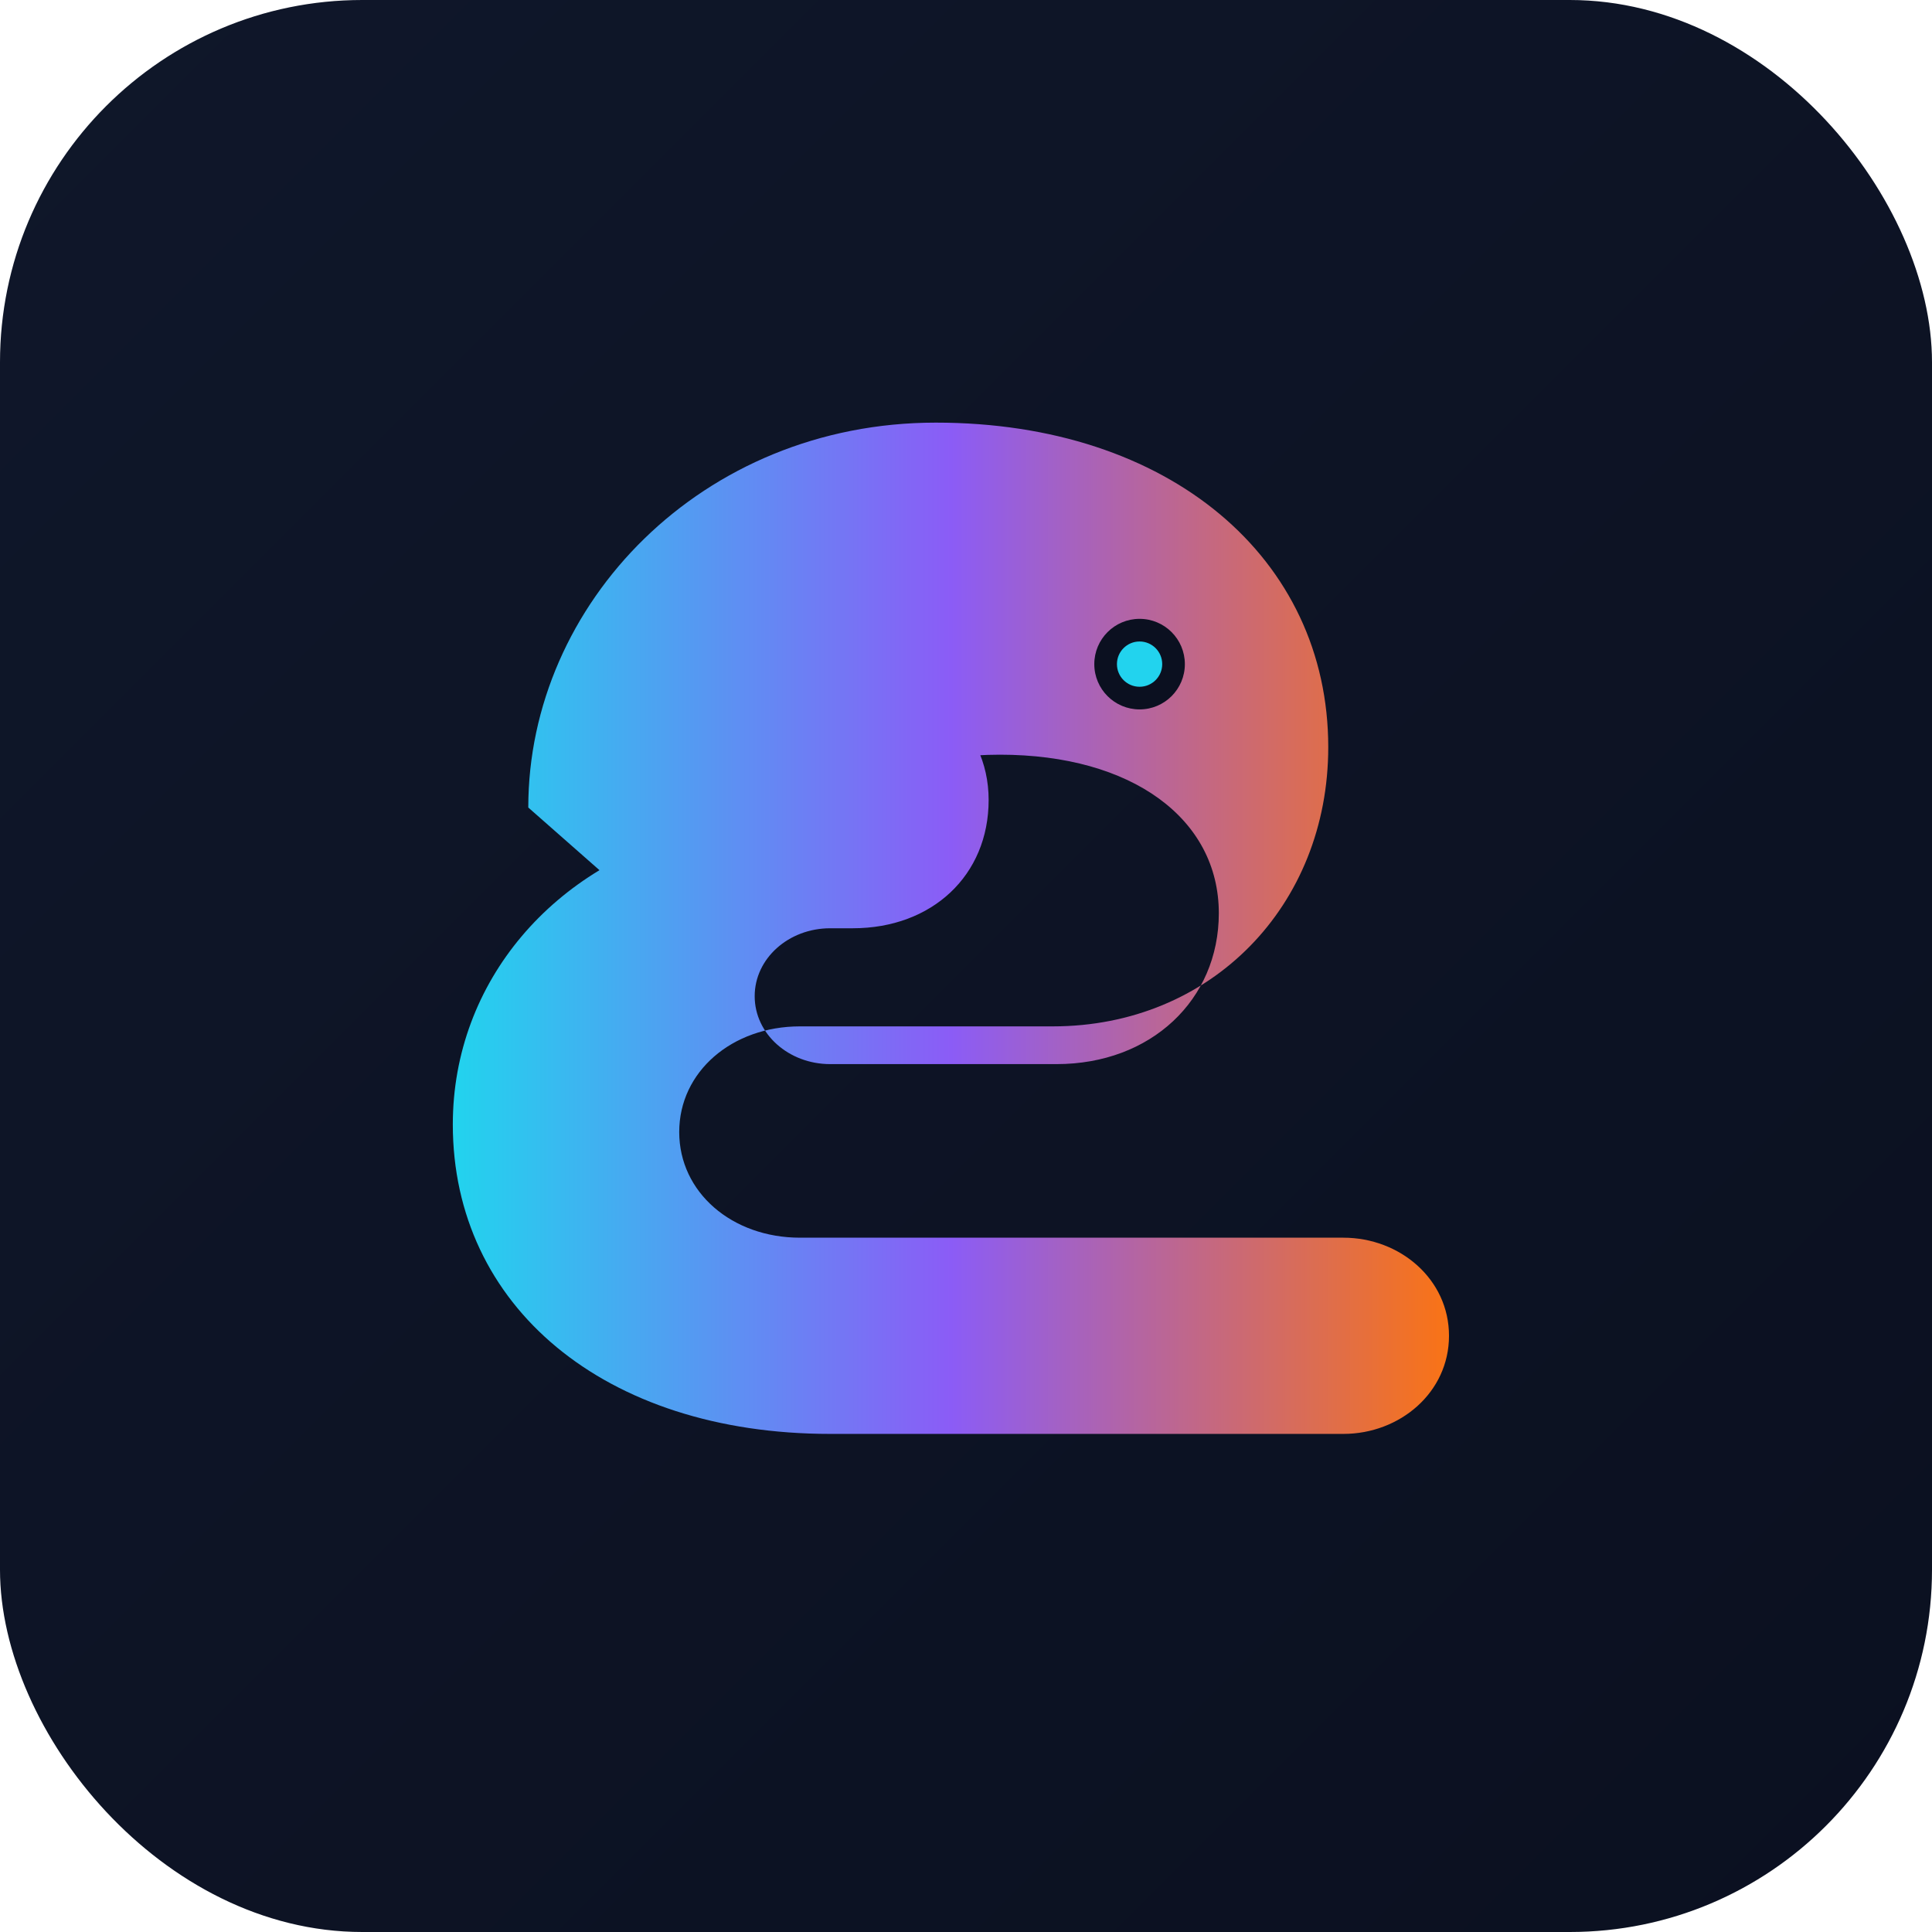 <svg xmlns="http://www.w3.org/2000/svg" viewBox="0 0 512 512">
  <defs>
    <linearGradient id="bg" x1="0%" y1="0%" x2="100%" y2="100%">
      <stop offset="0%" stop-color="#0f172a"/>
      <stop offset="100%" stop-color="#0b1020"/>
    </linearGradient>
    <linearGradient id="glow" x1="0%" y1="0%" x2="100%" y2="0%">
      <stop offset="0%" stop-color="#22d3ee"/>
      <stop offset="50%" stop-color="#8b5cf6"/>
      <stop offset="100%" stop-color="#f97316"/>
    </linearGradient>
    <filter id="soft" x="-10%" y="-10%" width="120%" height="120%">
      <feGaussianBlur in="SourceGraphic" stdDeviation="10" result="blur"/>
      <feMerge>
        <feMergeNode in="blur"/>
        <feMergeNode in="SourceGraphic"/>
      </feMerge>
    </filter>
  </defs>
  <rect width="512" height="512" fill="url(#bg)" rx="96" ry="96"/>
  <path d="M140 214c0-54 46-102 108-102 62 0 104 36 104 86 0 42-31 74-73 74h-67c-18 0-32 12-32 28 0 16 14 28 32 28h144c15 0 28 11 28 26s-13 26-28 26H220c-60 0-100-34-100-82 0-38 27-69 65-78l0-6c0-20 17-36 37-36 23 0 40 14 40 34s-15 34-36 34h-6c-11 0-20 8-20 18s9 18 20 18h60c25 0 43-17 43-40 0-25-23-42-58-42s-65 18-77 46l-23-10Z" fill="url(#glow)" filter="url(#soft)"/>
  <circle cx="302" cy="176" r="12" fill="#0b1020"/>
  <circle cx="302" cy="176" r="6" fill="#22d3ee"/>
</svg>
